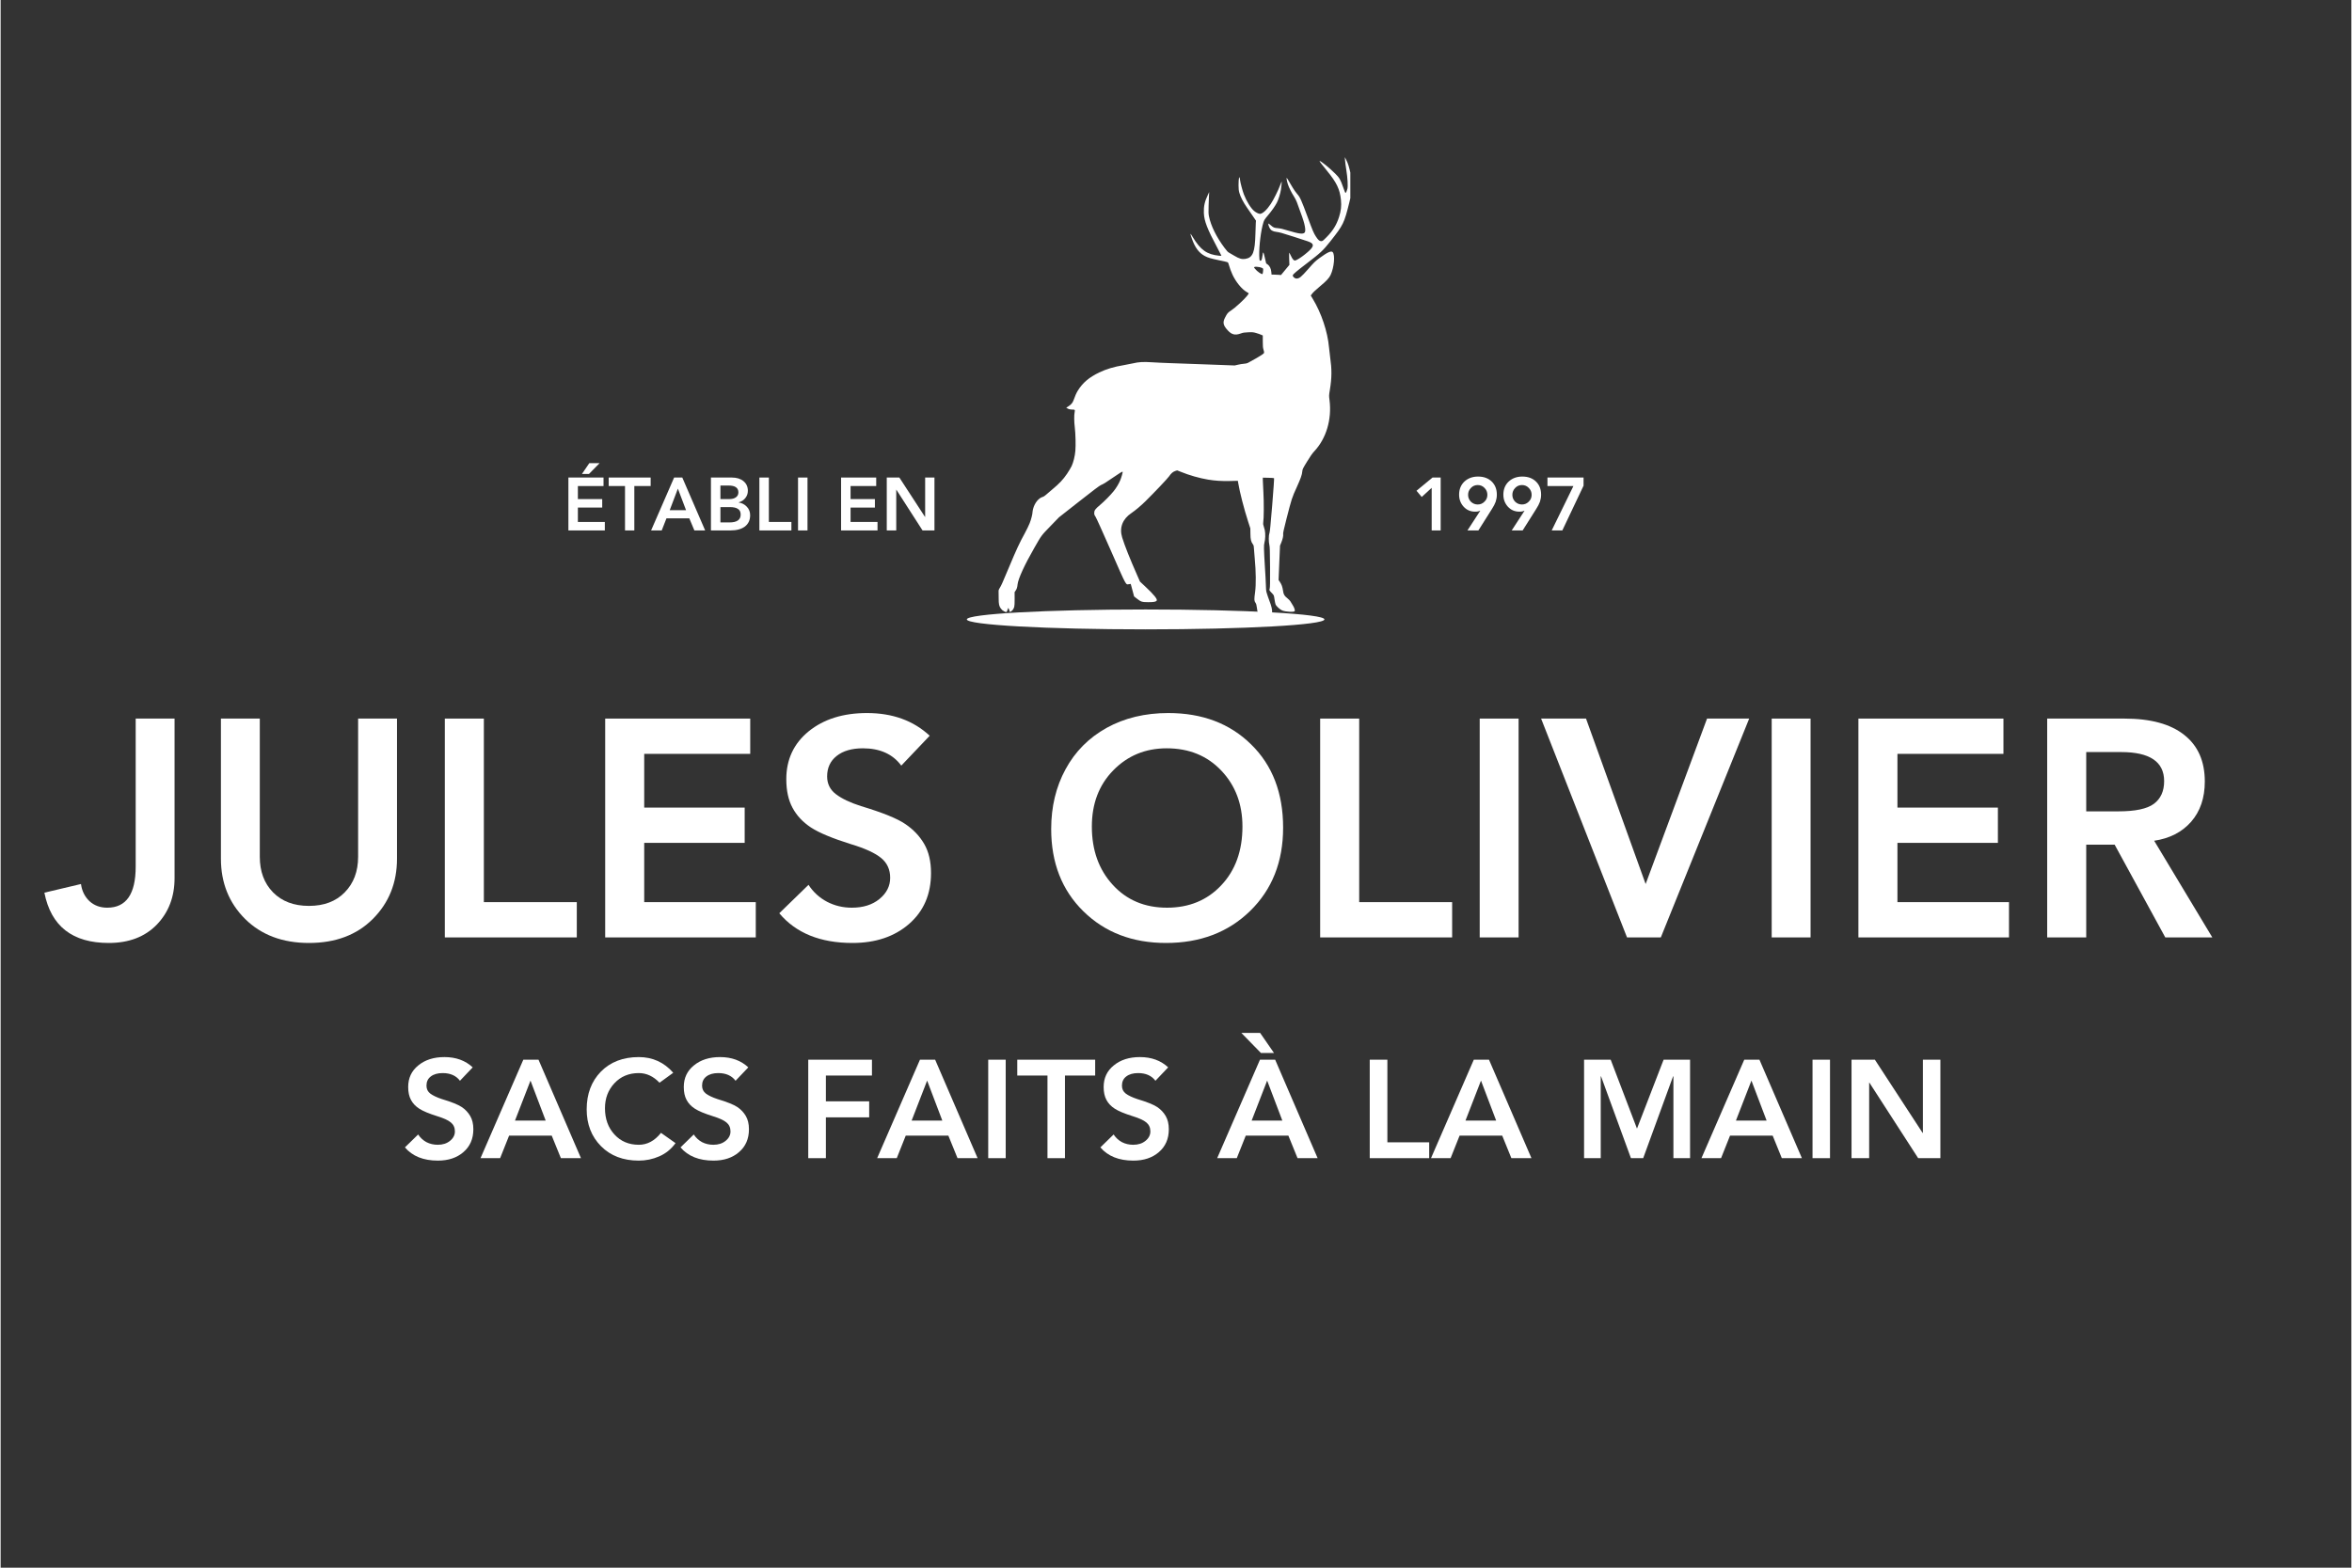 <svg version="1.0" preserveAspectRatio="xMidYMid meet" height="200" viewBox="0 0 224.88 150" zoomAndPan="magnify" width="300" xmlns:xlink="http://www.w3.org/1999/xlink" xmlns="http://www.w3.org/2000/svg"><rect x="0" y="0" width="224.88" height="150" fill="#333333" stroke="none"/><defs><g></g><clipPath id="2ecd75a3e8"><path clip-rule="nonzero" d="M 95.445 15.031 L 129.117 15.031 L 129.117 59.418 L 95.445 59.418 Z M 95.445 15.031"></path></clipPath><clipPath id="44a468add7"><path clip-rule="nonzero" d="M 92.43 58.316 L 126.641 58.316 L 126.641 60.219 L 92.43 60.219 Z M 92.43 58.316"></path></clipPath><clipPath id="786811d39f"><path clip-rule="nonzero" d="M 109.535 58.316 C 100.086 58.316 92.43 58.742 92.43 59.266 C 92.43 59.793 100.086 60.219 109.535 60.219 C 118.98 60.219 126.641 59.793 126.641 59.266 C 126.641 58.742 118.98 58.316 109.535 58.316 Z M 109.535 58.316"></path></clipPath></defs><g clip-path="url(#2ecd75a3e8)"><path fill-rule="nonzero" fill-opacity="1" d="M 128.609 15.324 C 128.621 15.488 128.676 15.91 128.734 16.273 C 128.859 17.031 128.898 17.812 128.836 18.07 C 128.789 18.262 128.699 18.461 128.66 18.461 C 128.629 18.461 128.57 18.324 128.414 17.875 C 128.18 17.195 128.074 17.008 127.68 16.621 C 127.145 16.082 126.27 15.375 126.18 15.406 C 126.141 15.418 126.305 15.629 126.887 16.344 C 127.812 17.473 128.113 18.102 128.219 19.125 C 128.277 19.719 128.227 20.168 128.035 20.77 C 127.797 21.52 127.445 22.086 126.852 22.684 C 126.492 23.047 126.457 23.074 126.332 23.074 C 126.164 23.074 126.039 22.965 125.824 22.633 C 125.613 22.312 125.484 22 125.066 20.859 C 124.426 19.121 124.312 18.867 124.016 18.539 C 123.91 18.418 123.719 18.152 123.602 17.953 C 123.48 17.75 123.305 17.457 123.215 17.301 C 123.125 17.145 123.039 17.016 123.027 17.016 C 122.992 17.016 123.059 17.387 123.141 17.629 C 123.246 17.945 123.488 18.434 123.719 18.789 C 123.82 18.941 123.945 19.195 124.008 19.359 C 124.508 20.719 124.617 21.039 124.707 21.383 C 124.824 21.84 124.84 22.137 124.746 22.25 C 124.605 22.426 124.207 22.379 123.152 22.059 C 122.699 21.918 122.43 21.855 122.207 21.836 C 121.824 21.805 121.77 21.781 121.52 21.566 C 121.41 21.469 121.305 21.391 121.289 21.391 C 121.242 21.391 121.289 21.59 121.387 21.797 C 121.504 22.031 121.684 22.145 122.047 22.188 C 122.359 22.227 122.496 22.266 123.758 22.668 C 125.145 23.109 125.25 23.152 125.398 23.254 C 125.684 23.465 125.523 23.742 124.754 24.355 C 124.414 24.629 123.992 24.895 123.855 24.922 C 123.715 24.949 123.59 24.816 123.426 24.461 C 123.352 24.305 123.285 24.176 123.27 24.176 C 123.258 24.176 123.258 24.438 123.266 24.758 L 123.289 25.344 L 122.887 25.828 L 122.484 26.316 L 122.277 26.297 C 122.168 26.289 121.965 26.277 121.828 26.277 L 121.582 26.277 L 121.559 26.031 C 121.531 25.711 121.406 25.445 121.211 25.305 L 121.066 25.207 L 120.938 24.652 C 120.793 24.039 120.77 24.023 120.711 24.477 C 120.656 24.883 120.59 25.008 120.465 24.93 C 120.426 24.91 120.414 24.793 120.402 24.465 C 120.379 23.531 120.57 22.008 120.801 21.285 C 120.871 21.059 120.922 20.98 121.23 20.613 C 121.602 20.176 121.926 19.711 122.094 19.383 C 122.25 19.074 122.422 18.52 122.48 18.137 C 122.539 17.75 122.57 17.348 122.535 17.387 C 122.52 17.402 122.457 17.562 122.395 17.738 C 122.23 18.191 121.762 19.137 121.5 19.523 C 121.121 20.094 120.719 20.461 120.465 20.461 C 120.344 20.457 120.102 20.34 119.926 20.195 C 119.602 19.93 119.195 19.277 118.934 18.602 C 118.797 18.242 118.594 17.48 118.559 17.18 C 118.5 16.715 118.422 17.039 118.422 17.723 C 118.426 18.082 118.438 18.227 118.5 18.445 C 118.609 18.84 118.875 19.352 119.23 19.863 C 119.398 20.105 119.664 20.488 119.816 20.711 L 120.09 21.113 L 120.074 21.312 C 120.066 21.422 120.051 21.883 120.039 22.332 C 119.996 24.141 119.793 24.652 119.078 24.77 C 118.746 24.824 118.484 24.75 118.023 24.473 C 117.824 24.352 117.598 24.223 117.52 24.18 C 117.414 24.129 117.297 24.008 117.082 23.715 C 116.312 22.691 115.777 21.609 115.594 20.699 C 115.547 20.457 115.539 20.293 115.559 19.688 C 115.57 19.289 115.59 18.832 115.598 18.672 L 115.617 18.379 L 115.496 18.629 C 115.184 19.277 115.082 19.742 115.105 20.379 C 115.137 21.152 115.438 21.926 116.387 23.695 C 116.605 24.102 116.785 24.449 116.785 24.465 C 116.785 24.477 116.688 24.48 116.57 24.469 C 115.391 24.348 114.797 23.926 114.039 22.68 C 113.773 22.242 113.762 22.262 113.953 22.816 C 114.25 23.684 114.641 24.207 115.203 24.5 C 115.5 24.656 115.762 24.734 116.555 24.902 C 117.441 25.086 117.41 25.078 117.449 25.195 C 117.582 25.637 117.711 26 117.84 26.273 C 118.168 26.977 118.73 27.668 119.188 27.93 C 119.305 27.996 119.402 28.062 119.402 28.074 C 119.402 28.09 119.324 28.195 119.234 28.316 C 118.984 28.641 118.086 29.465 117.727 29.695 C 117.402 29.906 117.348 29.965 117.133 30.387 C 116.891 30.848 116.945 31.121 117.383 31.602 C 117.77 32.023 118.086 32.102 118.629 31.91 C 118.859 31.824 118.973 31.809 119.355 31.793 C 119.766 31.777 119.836 31.785 120.109 31.863 C 120.277 31.914 120.488 31.984 120.578 32.027 L 120.742 32.098 L 120.742 32.656 C 120.742 33.078 120.754 33.266 120.801 33.422 C 120.902 33.789 120.906 33.762 120.703 33.914 C 120.539 34.039 119.664 34.547 119.316 34.723 C 119.23 34.766 119.086 34.797 118.938 34.805 C 118.805 34.812 118.551 34.855 118.375 34.895 L 118.059 34.969 L 115.414 34.871 C 113.965 34.82 112.34 34.762 111.812 34.742 C 111.281 34.727 110.531 34.688 110.141 34.664 C 109.32 34.609 108.875 34.633 108.32 34.766 C 108.121 34.812 107.727 34.887 107.445 34.938 C 106.496 35.094 105.777 35.312 105.09 35.641 C 104.125 36.105 103.512 36.625 103.047 37.379 C 102.898 37.629 102.828 37.781 102.621 38.34 C 102.543 38.555 102.398 38.719 102.141 38.879 L 101.941 39.008 L 102.027 39.062 C 102.148 39.145 102.316 39.188 102.516 39.188 C 102.773 39.188 102.789 39.207 102.742 39.449 C 102.684 39.719 102.691 40.352 102.758 40.891 C 102.832 41.492 102.859 42.613 102.812 43.145 C 102.77 43.645 102.625 44.234 102.453 44.602 C 102.391 44.738 102.191 45.07 102.016 45.332 C 101.645 45.879 101.281 46.27 100.605 46.828 C 100.371 47.023 100.094 47.262 99.992 47.352 C 99.891 47.441 99.766 47.527 99.719 47.535 C 99.309 47.637 98.918 48.113 98.766 48.703 C 98.738 48.812 98.715 48.949 98.715 48.996 C 98.715 49.188 98.578 49.723 98.441 50.062 C 98.363 50.266 98.16 50.68 97.992 50.992 C 97.457 51.969 97.199 52.52 96.449 54.312 C 95.812 55.828 95.734 56.008 95.59 56.238 C 95.48 56.422 95.461 56.469 95.469 56.637 C 95.477 56.738 95.477 57.031 95.477 57.281 C 95.473 57.785 95.52 58.004 95.68 58.219 C 95.789 58.363 95.836 58.406 96 58.492 C 96.211 58.609 96.25 58.59 96.32 58.355 C 96.355 58.242 96.398 58.16 96.406 58.176 C 96.422 58.188 96.461 58.285 96.492 58.383 L 96.551 58.566 L 96.66 58.5 C 96.793 58.426 96.91 58.258 96.965 58.066 C 96.992 57.977 97.008 57.691 97.004 57.293 L 97 56.656 L 97.094 56.52 C 97.211 56.348 97.258 56.203 97.285 55.91 C 97.344 55.379 97.945 54.059 98.879 52.434 C 99.59 51.191 99.543 51.254 100.43 50.34 L 101.242 49.5 L 103.152 48 C 104.469 46.961 105.121 46.469 105.254 46.414 C 105.512 46.305 105.684 46.199 106.426 45.688 C 107.043 45.262 107.297 45.105 107.336 45.141 C 107.363 45.172 107.219 45.684 107.105 45.953 C 106.973 46.277 106.719 46.699 106.48 46.992 C 106.168 47.383 105.566 47.988 105.164 48.324 C 104.715 48.703 104.617 48.836 104.617 49.082 C 104.617 49.23 104.637 49.289 104.746 49.445 C 104.816 49.551 105.457 50.965 106.227 52.723 C 107.734 56.156 107.617 55.938 107.938 55.895 L 108.109 55.871 L 108.156 56.039 C 108.184 56.129 108.254 56.398 108.316 56.637 L 108.43 57.066 L 108.688 57.27 C 109.098 57.59 109.176 57.613 109.781 57.617 C 110.305 57.617 110.504 57.582 110.59 57.477 C 110.695 57.352 110.34 56.902 109.512 56.133 L 108.992 55.645 L 108.723 55.031 C 108.039 53.484 107.539 52.23 107.289 51.422 C 107.004 50.504 107.32 49.664 108.172 49.094 C 108.582 48.812 109.066 48.406 109.523 47.957 C 110.387 47.102 111.609 45.816 111.77 45.586 C 111.977 45.285 112.156 45.133 112.379 45.062 L 112.555 45.008 L 112.891 45.141 C 113.695 45.473 114.703 45.758 115.512 45.891 C 116.211 46.004 116.809 46.043 117.613 46.023 L 118.355 46.004 L 118.398 46.25 C 118.543 47.117 118.957 48.723 119.34 49.906 L 119.551 50.559 L 119.559 51.059 C 119.562 51.602 119.617 51.844 119.797 52.078 C 119.855 52.152 119.883 52.23 119.883 52.328 C 119.883 52.406 119.926 52.906 119.973 53.445 C 120.09 54.664 120.102 55.945 120.008 56.652 C 119.91 57.344 119.914 57.488 120.035 57.66 C 120.117 57.777 120.141 57.871 120.18 58.16 C 120.203 58.359 120.242 58.559 120.262 58.609 C 120.301 58.715 120.543 58.875 120.797 58.973 C 120.969 59.035 121.297 59.102 121.297 59.07 C 121.297 59.062 121.266 58.969 121.23 58.859 C 121.191 58.75 121.168 58.664 121.18 58.664 C 121.184 58.664 121.266 58.719 121.359 58.789 L 121.531 58.91 L 121.59 58.797 C 121.68 58.621 121.641 58.242 121.496 57.82 C 121.023 56.504 121.066 56.684 121.039 55.996 C 121.031 55.656 120.988 54.895 120.949 54.309 C 120.84 52.516 120.832 52.172 120.898 51.934 C 120.988 51.613 121.004 51.051 120.934 50.727 C 120.898 50.574 120.848 50.387 120.816 50.301 C 120.773 50.184 120.766 50.105 120.785 49.988 C 120.848 49.656 120.855 48.031 120.801 47.098 C 120.77 46.594 120.746 46.074 120.746 45.945 L 120.746 45.703 L 121.27 45.715 C 121.559 45.719 121.809 45.738 121.82 45.754 C 121.84 45.77 121.758 46.926 121.645 48.324 C 121.488 50.223 121.422 50.906 121.379 51.023 C 121.297 51.227 121.297 51.855 121.371 52.141 C 121.414 52.312 121.426 52.652 121.438 54.258 C 121.445 55.723 121.438 56.203 121.402 56.32 C 121.355 56.484 121.344 56.469 121.664 56.805 C 121.805 56.957 121.812 56.969 121.863 57.34 C 121.895 57.547 121.938 57.762 121.961 57.82 C 122.027 58 122.402 58.336 122.609 58.414 C 122.984 58.555 123.754 58.586 123.801 58.465 C 123.836 58.371 123.738 58.098 123.586 57.871 C 123.504 57.746 123.414 57.598 123.383 57.539 C 123.352 57.477 123.215 57.34 123.086 57.234 C 122.805 57.012 122.73 56.883 122.68 56.527 C 122.621 56.148 122.551 55.941 122.395 55.707 L 122.254 55.496 L 122.32 53.855 L 122.391 52.207 L 122.512 51.914 C 122.648 51.582 122.723 51.25 122.691 51.078 C 122.676 51 122.766 50.598 123 49.68 C 123.516 47.668 123.52 47.652 124.012 46.57 C 124.367 45.789 124.496 45.418 124.52 45.117 C 124.543 44.883 124.555 44.859 124.973 44.172 C 125.301 43.637 125.469 43.395 125.676 43.172 C 126.816 41.953 127.359 40.121 127.125 38.281 C 127.07 37.852 127.07 37.844 127.16 37.301 C 127.352 36.133 127.355 35.34 127.184 34.156 C 127.148 33.898 127.098 33.488 127.078 33.242 C 126.949 31.75 126.344 29.934 125.512 28.574 L 125.332 28.277 L 125.402 28.18 C 125.535 27.992 125.75 27.785 126.199 27.41 C 126.832 26.887 127.09 26.605 127.234 26.301 C 127.566 25.586 127.672 24.398 127.43 24.125 C 127.289 23.969 126.926 24.137 126.148 24.707 C 125.746 25.004 125.637 25.113 125.078 25.754 C 124.41 26.508 124.246 26.648 123.973 26.652 C 123.793 26.652 123.582 26.465 123.617 26.332 C 123.641 26.23 124.004 25.926 124.945 25.207 C 126.281 24.188 126.504 23.977 127.223 23.07 C 128.453 21.512 128.527 21.359 129.023 19.363 C 129.324 18.16 129.41 17.582 129.32 17.348 C 129.301 17.301 129.23 17.008 129.16 16.695 C 129 15.965 128.902 15.645 128.73 15.309 L 128.594 15.035 Z M 120.406 25.555 C 120.508 25.574 120.633 25.617 120.688 25.645 C 120.789 25.695 120.789 25.695 120.77 25.941 C 120.758 26.07 120.734 26.195 120.719 26.211 C 120.645 26.285 120.199 25.977 119.988 25.707 C 119.891 25.582 119.883 25.57 119.941 25.547 C 120.035 25.512 120.203 25.516 120.406 25.555 Z M 120.406 25.555" fill="#ffffff"></path></g><g clip-path="url(#44a468add7)"><g clip-path="url(#786811d39f)"><path fill-rule="nonzero" fill-opacity="1" d="M 92.43 58.316 L 126.641 58.316 L 126.641 60.219 L 92.43 60.219 Z M 92.43 58.316" fill="#ffffff"></path></g></g><g fill-opacity="1" fill="#ffffff"><g transform="translate(4.045, 89.694)"><g><path d="M 12.594 -20.938 L 12.594 -5.672 C 12.594 -3.879 12.023 -2.395 10.891 -1.219 C 9.754 -0.051 8.223 0.531 6.297 0.531 C 2.828 0.531 0.773 -1.07 0.141 -4.281 L 3.641 -5.109 C 3.734 -4.441 4.004 -3.895 4.453 -3.469 C 4.91 -3.051 5.477 -2.844 6.156 -2.844 C 7.969 -2.844 8.875 -4.148 8.875 -6.766 L 8.875 -20.938 Z M 12.594 -20.938"></path></g></g></g><g fill-opacity="1" fill="#ffffff"><g transform="translate(18.824, 89.694)"><g><path d="M 5.969 -20.938 L 5.969 -7.719 C 5.969 -6.312 6.391 -5.176 7.234 -4.312 C 8.086 -3.445 9.234 -3.016 10.672 -3.016 C 12.109 -3.016 13.25 -3.445 14.094 -4.312 C 14.945 -5.176 15.375 -6.312 15.375 -7.719 L 15.375 -20.938 L 19.094 -20.938 L 19.094 -7.531 C 19.094 -5.227 18.32 -3.305 16.781 -1.766 C 15.25 -0.234 13.211 0.531 10.672 0.531 C 8.148 0.531 6.113 -0.234 4.562 -1.766 C 3.02 -3.305 2.25 -5.227 2.25 -7.531 L 2.25 -20.938 Z M 5.969 -20.938"></path></g></g></g><g fill-opacity="1" fill="#ffffff"><g transform="translate(40.165, 89.694)"><g><path d="M 6.062 -20.938 L 6.062 -3.375 L 14.953 -3.375 L 14.953 0 L 2.328 0 L 2.328 -20.938 Z M 6.062 -20.938"></path></g></g></g><g fill-opacity="1" fill="#ffffff"><g transform="translate(55.506, 89.694)"><g><path d="M 16.203 -20.938 L 16.203 -17.562 L 6.062 -17.562 L 6.062 -12.422 L 15.672 -12.422 L 15.672 -9.047 L 6.062 -9.047 L 6.062 -3.375 L 16.734 -3.375 L 16.734 0 L 2.328 0 L 2.328 -20.938 Z M 16.203 -20.938"></path></g></g></g><g fill-opacity="1" fill="#ffffff"><g transform="translate(73.566, 89.694)"><g><path d="M 9.312 -21.469 C 11.758 -21.469 13.758 -20.742 15.312 -19.297 L 12.594 -16.438 C 11.781 -17.539 10.555 -18.094 8.922 -18.094 C 7.859 -18.094 7.02 -17.848 6.406 -17.359 C 5.801 -16.879 5.5 -16.227 5.5 -15.406 C 5.5 -14.695 5.781 -14.129 6.344 -13.703 C 6.906 -13.273 7.707 -12.895 8.75 -12.562 C 10.82 -11.938 12.234 -11.363 12.984 -10.844 C 13.742 -10.332 14.344 -9.703 14.781 -8.953 C 15.219 -8.203 15.438 -7.27 15.438 -6.156 C 15.438 -4.125 14.734 -2.5 13.328 -1.281 C 11.93 -0.07 10.129 0.531 7.922 0.531 C 4.848 0.531 2.516 -0.414 0.922 -2.312 L 3.719 -5.031 C 4.176 -4.332 4.77 -3.789 5.5 -3.406 C 6.227 -3.031 7.016 -2.844 7.859 -2.844 C 8.941 -2.844 9.82 -3.117 10.5 -3.672 C 11.188 -4.234 11.531 -4.91 11.531 -5.703 C 11.531 -6.492 11.242 -7.125 10.672 -7.594 C 10.098 -8.07 9.133 -8.516 7.781 -8.922 C 6.02 -9.473 4.742 -10.004 3.953 -10.516 C 3.172 -11.035 2.582 -11.664 2.188 -12.406 C 1.789 -13.145 1.594 -14.055 1.594 -15.141 C 1.594 -17.023 2.305 -18.551 3.734 -19.719 C 5.172 -20.883 7.031 -21.469 9.312 -21.469 Z M 9.312 -21.469"></path></g></g></g><g fill-opacity="1" fill="#ffffff"><g transform="translate(90.532, 89.694)"><g></g></g></g><g fill-opacity="1" fill="#ffffff"><g transform="translate(99.281, 89.694)"><g><path d="M 23.406 -10.5 C 23.406 -7.238 22.352 -4.582 20.25 -2.531 C 18.156 -0.488 15.473 0.531 12.203 0.531 C 8.992 0.531 6.359 -0.477 4.297 -2.5 C 2.242 -4.52 1.219 -7.145 1.219 -10.375 C 1.219 -12.5 1.676 -14.406 2.594 -16.094 C 3.508 -17.781 4.816 -19.098 6.516 -20.047 C 8.223 -20.992 10.191 -21.469 12.422 -21.469 C 15.672 -21.469 18.312 -20.469 20.344 -18.469 C 22.383 -16.477 23.406 -13.82 23.406 -10.5 Z M 5.109 -10.609 C 5.109 -8.348 5.773 -6.488 7.109 -5.031 C 8.441 -3.57 10.172 -2.844 12.297 -2.844 C 14.41 -2.844 16.141 -3.555 17.484 -4.984 C 18.836 -6.41 19.516 -8.285 19.516 -10.609 C 19.516 -12.754 18.844 -14.535 17.5 -15.953 C 16.156 -17.379 14.41 -18.094 12.266 -18.094 C 10.234 -18.094 8.531 -17.391 7.156 -15.984 C 5.789 -14.586 5.109 -12.797 5.109 -10.609 Z M 5.109 -10.609"></path></g></g></g><g fill-opacity="1" fill="#ffffff"><g transform="translate(123.903, 89.694)"><g><path d="M 6.062 -20.938 L 6.062 -3.375 L 14.953 -3.375 L 14.953 0 L 2.328 0 L 2.328 -20.938 Z M 6.062 -20.938"></path></g></g></g><g fill-opacity="1" fill="#ffffff"><g transform="translate(139.244, 89.694)"><g><path d="M 5.969 -20.938 L 5.969 0 L 2.25 0 L 2.25 -20.938 Z M 5.969 -20.938"></path></g></g></g><g fill-opacity="1" fill="#ffffff"><g transform="translate(147.461, 89.694)"><g><path d="M 4.203 -20.938 L 9.906 -5.109 L 15.781 -20.938 L 19.812 -20.938 L 11.359 0 L 8.125 0 L -0.094 -20.938 Z M 4.203 -20.938"></path></g></g></g><g fill-opacity="1" fill="#ffffff"><g transform="translate(167.176, 89.694)"><g><path d="M 5.969 -20.938 L 5.969 0 L 2.25 0 L 2.25 -20.938 Z M 5.969 -20.938"></path></g></g></g><g fill-opacity="1" fill="#ffffff"><g transform="translate(175.393, 89.694)"><g><path d="M 16.203 -20.938 L 16.203 -17.562 L 6.062 -17.562 L 6.062 -12.422 L 15.672 -12.422 L 15.672 -9.047 L 6.062 -9.047 L 6.062 -3.375 L 16.734 -3.375 L 16.734 0 L 2.328 0 L 2.328 -20.938 Z M 16.203 -20.938"></path></g></g></g><g fill-opacity="1" fill="#ffffff"><g transform="translate(193.453, 89.694)"><g><path d="M 9.719 -20.938 C 12.227 -20.938 14.133 -20.414 15.438 -19.375 C 16.75 -18.344 17.406 -16.859 17.406 -14.922 C 17.406 -13.348 16.969 -12.062 16.094 -11.062 C 15.219 -10.07 14.039 -9.469 12.562 -9.25 L 18.125 0 L 13.625 0 L 8.781 -8.875 L 6.062 -8.875 L 6.062 0 L 2.328 0 L 2.328 -20.938 Z M 9.141 -12.062 C 10.754 -12.062 11.883 -12.301 12.531 -12.781 C 13.188 -13.27 13.516 -13.992 13.516 -14.953 C 13.516 -16.805 12.145 -17.734 9.406 -17.734 L 6.062 -17.734 L 6.062 -12.062 Z M 9.141 -12.062"></path></g></g></g><g fill-opacity="1" fill="#ffffff"><g transform="translate(212.077, 89.694)"><g></g></g></g><g fill-opacity="1" fill="#ffffff"><g transform="translate(38.269, 110.816)"><g><path d="M 4.188 -9.672 C 5.289 -9.672 6.191 -9.344 6.891 -8.688 L 5.672 -7.406 C 5.305 -7.895 4.754 -8.141 4.016 -8.141 C 3.535 -8.141 3.156 -8.031 2.875 -7.812 C 2.602 -7.602 2.469 -7.312 2.469 -6.938 C 2.469 -6.613 2.594 -6.359 2.844 -6.172 C 3.102 -5.984 3.469 -5.812 3.938 -5.656 C 4.875 -5.375 5.508 -5.117 5.844 -4.891 C 6.188 -4.66 6.457 -4.375 6.656 -4.031 C 6.852 -3.695 6.953 -3.273 6.953 -2.766 C 6.953 -1.848 6.633 -1.117 6 -0.578 C 5.375 -0.035 4.562 0.234 3.562 0.234 C 2.176 0.234 1.125 -0.188 0.406 -1.031 L 1.672 -2.266 C 1.879 -1.953 2.145 -1.707 2.469 -1.531 C 2.801 -1.363 3.16 -1.281 3.547 -1.281 C 4.023 -1.281 4.414 -1.406 4.719 -1.656 C 5.031 -1.906 5.188 -2.207 5.188 -2.562 C 5.188 -2.926 5.055 -3.211 4.797 -3.422 C 4.547 -3.629 4.113 -3.828 3.5 -4.016 C 2.707 -4.266 2.133 -4.504 1.781 -4.734 C 1.426 -4.961 1.16 -5.242 0.984 -5.578 C 0.805 -5.91 0.719 -6.32 0.719 -6.812 C 0.719 -7.664 1.039 -8.352 1.688 -8.875 C 2.332 -9.406 3.164 -9.672 4.188 -9.672 Z M 4.188 -9.672"></path></g></g></g><g fill-opacity="1" fill="#ffffff"><g transform="translate(45.908, 110.816)"><g><path d="M 5.547 -9.422 L 9.609 0 L 7.688 0 L 6.812 -2.156 L 2.734 -2.156 L 1.875 0 L 0 0 L 4.094 -9.422 Z M 3.297 -3.594 L 6.234 -3.594 L 4.781 -7.422 Z M 3.297 -3.594"></path></g></g></g><g fill-opacity="1" fill="#ffffff"><g transform="translate(55.517, 110.816)"><g><path d="M 5.531 -9.672 C 6.852 -9.672 7.953 -9.172 8.828 -8.172 L 7.516 -7.219 C 6.93 -7.832 6.27 -8.141 5.531 -8.141 C 4.582 -8.141 3.805 -7.816 3.203 -7.172 C 2.598 -6.523 2.297 -5.727 2.297 -4.781 C 2.297 -3.758 2.598 -2.922 3.203 -2.266 C 3.805 -1.609 4.582 -1.281 5.531 -1.281 C 6.344 -1.281 7.051 -1.66 7.656 -2.422 L 9.047 -1.438 C 8.629 -0.863 8.109 -0.441 7.484 -0.172 C 6.867 0.098 6.219 0.234 5.531 0.234 C 4.039 0.234 2.836 -0.223 1.922 -1.141 C 1.004 -2.066 0.547 -3.242 0.547 -4.672 C 0.547 -6.148 1 -7.352 1.906 -8.281 C 2.82 -9.207 4.031 -9.672 5.531 -9.672 Z M 5.531 -9.672"></path></g></g></g><g fill-opacity="1" fill="#ffffff"><g transform="translate(64.634, 110.816)"><g><path d="M 4.188 -9.672 C 5.289 -9.672 6.191 -9.344 6.891 -8.688 L 5.672 -7.406 C 5.305 -7.895 4.754 -8.141 4.016 -8.141 C 3.535 -8.141 3.156 -8.031 2.875 -7.812 C 2.602 -7.602 2.469 -7.312 2.469 -6.938 C 2.469 -6.613 2.594 -6.359 2.844 -6.172 C 3.102 -5.984 3.469 -5.812 3.938 -5.656 C 4.875 -5.375 5.508 -5.117 5.844 -4.891 C 6.188 -4.66 6.457 -4.375 6.656 -4.031 C 6.852 -3.695 6.953 -3.273 6.953 -2.766 C 6.953 -1.848 6.633 -1.117 6 -0.578 C 5.375 -0.035 4.562 0.234 3.562 0.234 C 2.176 0.234 1.125 -0.188 0.406 -1.031 L 1.672 -2.266 C 1.879 -1.953 2.145 -1.707 2.469 -1.531 C 2.801 -1.363 3.16 -1.281 3.547 -1.281 C 4.023 -1.281 4.414 -1.406 4.719 -1.656 C 5.031 -1.906 5.188 -2.207 5.188 -2.562 C 5.188 -2.926 5.055 -3.211 4.797 -3.422 C 4.547 -3.629 4.113 -3.828 3.5 -4.016 C 2.707 -4.266 2.133 -4.504 1.781 -4.734 C 1.426 -4.961 1.16 -5.242 0.984 -5.578 C 0.805 -5.91 0.719 -6.32 0.719 -6.812 C 0.719 -7.664 1.039 -8.352 1.688 -8.875 C 2.332 -9.406 3.164 -9.672 4.188 -9.672 Z M 4.188 -9.672"></path></g></g></g><g fill-opacity="1" fill="#ffffff"><g transform="translate(72.273, 110.816)"><g></g></g></g><g fill-opacity="1" fill="#ffffff"><g transform="translate(76.213, 110.816)"><g><path d="M 7.141 -9.422 L 7.141 -7.906 L 2.734 -7.906 L 2.734 -5.438 L 6.875 -5.438 L 6.875 -3.906 L 2.734 -3.906 L 2.734 0 L 1.047 0 L 1.047 -9.422 Z M 7.141 -9.422"></path></g></g></g><g fill-opacity="1" fill="#ffffff"><g transform="translate(83.852, 110.816)"><g><path d="M 5.547 -9.422 L 9.609 0 L 7.688 0 L 6.812 -2.156 L 2.734 -2.156 L 1.875 0 L 0 0 L 4.094 -9.422 Z M 3.297 -3.594 L 6.234 -3.594 L 4.781 -7.422 Z M 3.297 -3.594"></path></g></g></g><g fill-opacity="1" fill="#ffffff"><g transform="translate(93.461, 110.816)"><g><path d="M 2.688 -9.422 L 2.688 0 L 1.016 0 L 1.016 -9.422 Z M 2.688 -9.422"></path></g></g></g><g fill-opacity="1" fill="#ffffff"><g transform="translate(97.161, 110.816)"><g><path d="M 7.547 -9.422 L 7.547 -7.906 L 4.656 -7.906 L 4.656 0 L 2.984 0 L 2.984 -7.906 L 0.094 -7.906 L 0.094 -9.422 Z M 7.547 -9.422"></path></g></g></g><g fill-opacity="1" fill="#ffffff"><g transform="translate(104.8, 110.816)"><g><path d="M 4.188 -9.672 C 5.289 -9.672 6.191 -9.344 6.891 -8.688 L 5.672 -7.406 C 5.305 -7.895 4.754 -8.141 4.016 -8.141 C 3.535 -8.141 3.156 -8.031 2.875 -7.812 C 2.602 -7.602 2.469 -7.312 2.469 -6.938 C 2.469 -6.613 2.594 -6.359 2.844 -6.172 C 3.102 -5.984 3.469 -5.812 3.938 -5.656 C 4.875 -5.375 5.508 -5.117 5.844 -4.891 C 6.188 -4.66 6.457 -4.375 6.656 -4.031 C 6.852 -3.695 6.953 -3.273 6.953 -2.766 C 6.953 -1.848 6.633 -1.117 6 -0.578 C 5.375 -0.035 4.562 0.234 3.562 0.234 C 2.176 0.234 1.125 -0.188 0.406 -1.031 L 1.672 -2.266 C 1.879 -1.953 2.145 -1.707 2.469 -1.531 C 2.801 -1.363 3.16 -1.281 3.547 -1.281 C 4.023 -1.281 4.414 -1.406 4.719 -1.656 C 5.031 -1.906 5.188 -2.207 5.188 -2.562 C 5.188 -2.926 5.055 -3.211 4.797 -3.422 C 4.547 -3.629 4.113 -3.828 3.5 -4.016 C 2.707 -4.266 2.133 -4.504 1.781 -4.734 C 1.426 -4.961 1.16 -5.242 0.984 -5.578 C 0.805 -5.91 0.719 -6.32 0.719 -6.812 C 0.719 -7.664 1.039 -8.352 1.688 -8.875 C 2.332 -9.406 3.164 -9.672 4.188 -9.672 Z M 4.188 -9.672"></path></g></g></g><g fill-opacity="1" fill="#ffffff"><g transform="translate(112.44, 110.816)"><g></g></g></g><g fill-opacity="1" fill="#ffffff"><g transform="translate(116.379, 110.816)"><g><path d="M 5.547 -9.422 L 9.609 0 L 7.688 0 L 6.812 -2.156 L 2.734 -2.156 L 1.875 0 L 0 0 L 4.094 -9.422 Z M 3.297 -3.594 L 6.234 -3.594 L 4.781 -7.422 Z M 4.109 -11.984 L 5.438 -10.062 L 4.188 -10.062 L 2.312 -11.984 Z M 4.109 -11.984"></path></g></g></g><g fill-opacity="1" fill="#ffffff"><g transform="translate(125.988, 110.816)"><g></g></g></g><g fill-opacity="1" fill="#ffffff"><g transform="translate(129.927, 110.816)"><g><path d="M 2.734 -9.422 L 2.734 -1.516 L 6.734 -1.516 L 6.734 0 L 1.047 0 L 1.047 -9.422 Z M 2.734 -9.422"></path></g></g></g><g fill-opacity="1" fill="#ffffff"><g transform="translate(136.835, 110.816)"><g><path d="M 5.547 -9.422 L 9.609 0 L 7.688 0 L 6.812 -2.156 L 2.734 -2.156 L 1.875 0 L 0 0 L 4.094 -9.422 Z M 3.297 -3.594 L 6.234 -3.594 L 4.781 -7.422 Z M 3.297 -3.594"></path></g></g></g><g fill-opacity="1" fill="#ffffff"><g transform="translate(146.444, 110.816)"><g></g></g></g><g fill-opacity="1" fill="#ffffff"><g transform="translate(150.383, 110.816)"><g><path d="M 3.641 -9.422 L 6.156 -2.828 L 8.703 -9.422 L 11.234 -9.422 L 11.234 0 L 9.641 0 L 9.641 -7.828 L 9.609 -7.828 L 6.75 0 L 5.578 0 L 2.719 -7.828 L 2.688 -7.828 L 2.688 0 L 1.094 0 L 1.094 -9.422 Z M 3.641 -9.422"></path></g></g></g><g fill-opacity="1" fill="#ffffff"><g transform="translate(162.707, 110.816)"><g><path d="M 5.547 -9.422 L 9.609 0 L 7.688 0 L 6.812 -2.156 L 2.734 -2.156 L 1.875 0 L 0 0 L 4.094 -9.422 Z M 3.297 -3.594 L 6.234 -3.594 L 4.781 -7.422 Z M 3.297 -3.594"></path></g></g></g><g fill-opacity="1" fill="#ffffff"><g transform="translate(172.316, 110.816)"><g><path d="M 2.688 -9.422 L 2.688 0 L 1.016 0 L 1.016 -9.422 Z M 2.688 -9.422"></path></g></g></g><g fill-opacity="1" fill="#ffffff"><g transform="translate(176.016, 110.816)"><g><path d="M 3.281 -9.422 L 7.844 -2.422 L 7.875 -2.422 L 7.875 -9.422 L 9.547 -9.422 L 9.547 0 L 7.422 0 L 2.75 -7.234 L 2.734 -7.234 L 2.734 0 L 1.047 0 L 1.047 -9.422 Z M 3.281 -9.422"></path></g></g></g><g fill-opacity="1" fill="#ffffff"><g transform="translate(53.753, 50.754)"><g><path d="M 3.922 -5.062 L 3.922 -4.25 L 1.469 -4.25 L 1.469 -3 L 3.797 -3 L 3.797 -2.188 L 1.469 -2.188 L 1.469 -0.812 L 4.047 -0.812 L 4.047 0 L 0.562 0 L 0.562 -5.062 Z M 3.547 -6.438 L 2.531 -5.406 L 1.859 -5.406 L 2.562 -6.438 Z M 3.547 -6.438"></path></g></g></g><g fill-opacity="1" fill="#ffffff"><g transform="translate(58.122, 50.754)"><g><path d="M 4.062 -5.062 L 4.062 -4.25 L 2.5 -4.25 L 2.5 0 L 1.609 0 L 1.609 -4.25 L 0.047 -4.25 L 0.047 -5.062 Z M 4.062 -5.062"></path></g></g></g><g fill-opacity="1" fill="#ffffff"><g transform="translate(62.226, 50.754)"><g><path d="M 2.984 -5.062 L 5.172 0 L 4.141 0 L 3.656 -1.156 L 1.469 -1.156 L 1.016 0 L 0 0 L 2.203 -5.062 Z M 1.781 -1.938 L 3.344 -1.938 L 2.562 -4 Z M 1.781 -1.938"></path></g></g></g><g fill-opacity="1" fill="#ffffff"><g transform="translate(67.389, 50.754)"><g><path d="M 2.562 -5.062 C 3.031 -5.062 3.398 -4.945 3.672 -4.719 C 3.953 -4.488 4.094 -4.18 4.094 -3.797 C 4.094 -3.535 4.016 -3.305 3.859 -3.109 C 3.711 -2.91 3.5 -2.77 3.219 -2.688 L 3.219 -2.672 C 3.52 -2.629 3.773 -2.5 3.984 -2.281 C 4.203 -2.062 4.312 -1.785 4.312 -1.453 C 4.312 -0.992 4.145 -0.633 3.812 -0.375 C 3.477 -0.125 3.016 0 2.422 0 L 0.562 0 L 0.562 -5.062 Z M 2.312 -3 C 2.582 -3 2.797 -3.055 2.953 -3.172 C 3.109 -3.285 3.188 -3.441 3.188 -3.641 C 3.188 -4.078 2.875 -4.297 2.25 -4.297 L 1.469 -4.297 L 1.469 -3 Z M 2.328 -0.766 C 3.047 -0.766 3.406 -1.016 3.406 -1.516 C 3.406 -1.773 3.316 -1.957 3.141 -2.062 C 2.973 -2.176 2.719 -2.234 2.375 -2.234 L 1.469 -2.234 L 1.469 -0.766 Z M 2.328 -0.766"></path></g></g></g><g fill-opacity="1" fill="#ffffff"><g transform="translate(72.023, 50.754)"><g><path d="M 1.469 -5.062 L 1.469 -0.812 L 3.625 -0.812 L 3.625 0 L 0.562 0 L 0.562 -5.062 Z M 1.469 -5.062"></path></g></g></g><g fill-opacity="1" fill="#ffffff"><g transform="translate(75.735, 50.754)"><g><path d="M 1.453 -5.062 L 1.453 0 L 0.547 0 L 0.547 -5.062 Z M 1.453 -5.062"></path></g></g></g><g fill-opacity="1" fill="#ffffff"><g transform="translate(77.723, 50.754)"><g></g></g></g><g fill-opacity="1" fill="#ffffff"><g transform="translate(79.839, 50.754)"><g><path d="M 3.922 -5.062 L 3.922 -4.25 L 1.469 -4.25 L 1.469 -3 L 3.797 -3 L 3.797 -2.188 L 1.469 -2.188 L 1.469 -0.812 L 4.047 -0.812 L 4.047 0 L 0.562 0 L 0.562 -5.062 Z M 3.922 -5.062"></path></g></g></g><g fill-opacity="1" fill="#ffffff"><g transform="translate(84.209, 50.754)"><g><path d="M 1.766 -5.062 L 4.219 -1.297 L 4.234 -1.297 L 4.234 -5.062 L 5.125 -5.062 L 5.125 0 L 3.984 0 L 1.484 -3.891 L 1.469 -3.891 L 1.469 0 L 0.562 0 L 0.562 -5.062 Z M 1.766 -5.062"></path></g></g></g><g fill-opacity="1" fill="#ffffff"><g transform="translate(134.978, 50.754)"><g><path d="M 2.781 -5.062 L 2.781 0 L 1.922 0 L 1.922 -4.078 L 0.969 -3.203 L 0.469 -3.797 L 2 -5.062 Z M 2.781 -5.062"></path></g></g></g><g fill-opacity="1" fill="#ffffff"><g transform="translate(139.211, 50.754)"><g><path d="M 2.125 -5.156 C 2.676 -5.156 3.113 -4.992 3.438 -4.672 C 3.758 -4.359 3.922 -3.941 3.922 -3.422 C 3.922 -3.191 3.883 -2.969 3.812 -2.75 C 3.738 -2.539 3.613 -2.301 3.438 -2.031 L 2.156 0 L 1.109 0 L 2.328 -1.875 L 2.312 -1.891 C 2.207 -1.828 2.051 -1.797 1.844 -1.797 C 1.406 -1.797 1.039 -1.953 0.75 -2.266 C 0.457 -2.586 0.312 -2.973 0.312 -3.422 C 0.312 -3.93 0.477 -4.348 0.812 -4.672 C 1.156 -4.992 1.594 -5.156 2.125 -5.156 Z M 1.172 -3.406 C 1.172 -3.156 1.258 -2.938 1.438 -2.75 C 1.625 -2.57 1.844 -2.484 2.094 -2.484 C 2.344 -2.484 2.555 -2.57 2.734 -2.75 C 2.922 -2.926 3.016 -3.145 3.016 -3.406 C 3.016 -3.664 2.926 -3.883 2.75 -4.062 C 2.57 -4.25 2.352 -4.344 2.094 -4.344 C 1.832 -4.344 1.613 -4.25 1.438 -4.062 C 1.258 -3.875 1.172 -3.656 1.172 -3.406 Z M 1.172 -3.406"></path></g></g></g><g fill-opacity="1" fill="#ffffff"><g transform="translate(143.445, 50.754)"><g><path d="M 2.125 -5.156 C 2.676 -5.156 3.113 -4.992 3.438 -4.672 C 3.758 -4.359 3.922 -3.941 3.922 -3.422 C 3.922 -3.191 3.883 -2.969 3.812 -2.75 C 3.738 -2.539 3.613 -2.301 3.438 -2.031 L 2.156 0 L 1.109 0 L 2.328 -1.875 L 2.312 -1.891 C 2.207 -1.828 2.051 -1.797 1.844 -1.797 C 1.406 -1.797 1.039 -1.953 0.75 -2.266 C 0.457 -2.586 0.312 -2.973 0.312 -3.422 C 0.312 -3.93 0.477 -4.348 0.812 -4.672 C 1.156 -4.992 1.594 -5.156 2.125 -5.156 Z M 1.172 -3.406 C 1.172 -3.156 1.258 -2.938 1.438 -2.75 C 1.625 -2.57 1.844 -2.484 2.094 -2.484 C 2.344 -2.484 2.555 -2.57 2.734 -2.75 C 2.922 -2.926 3.016 -3.145 3.016 -3.406 C 3.016 -3.664 2.926 -3.883 2.75 -4.062 C 2.57 -4.25 2.352 -4.344 2.094 -4.344 C 1.832 -4.344 1.613 -4.25 1.438 -4.062 C 1.258 -3.875 1.172 -3.656 1.172 -3.406 Z M 1.172 -3.406"></path></g></g></g><g fill-opacity="1" fill="#ffffff"><g transform="translate(147.678, 50.754)"><g><path d="M 3.75 -5.062 L 3.75 -4.281 L 1.719 0 L 0.703 0 L 2.781 -4.25 L 0.297 -4.25 L 0.297 -5.062 Z M 3.75 -5.062"></path></g></g></g></svg>